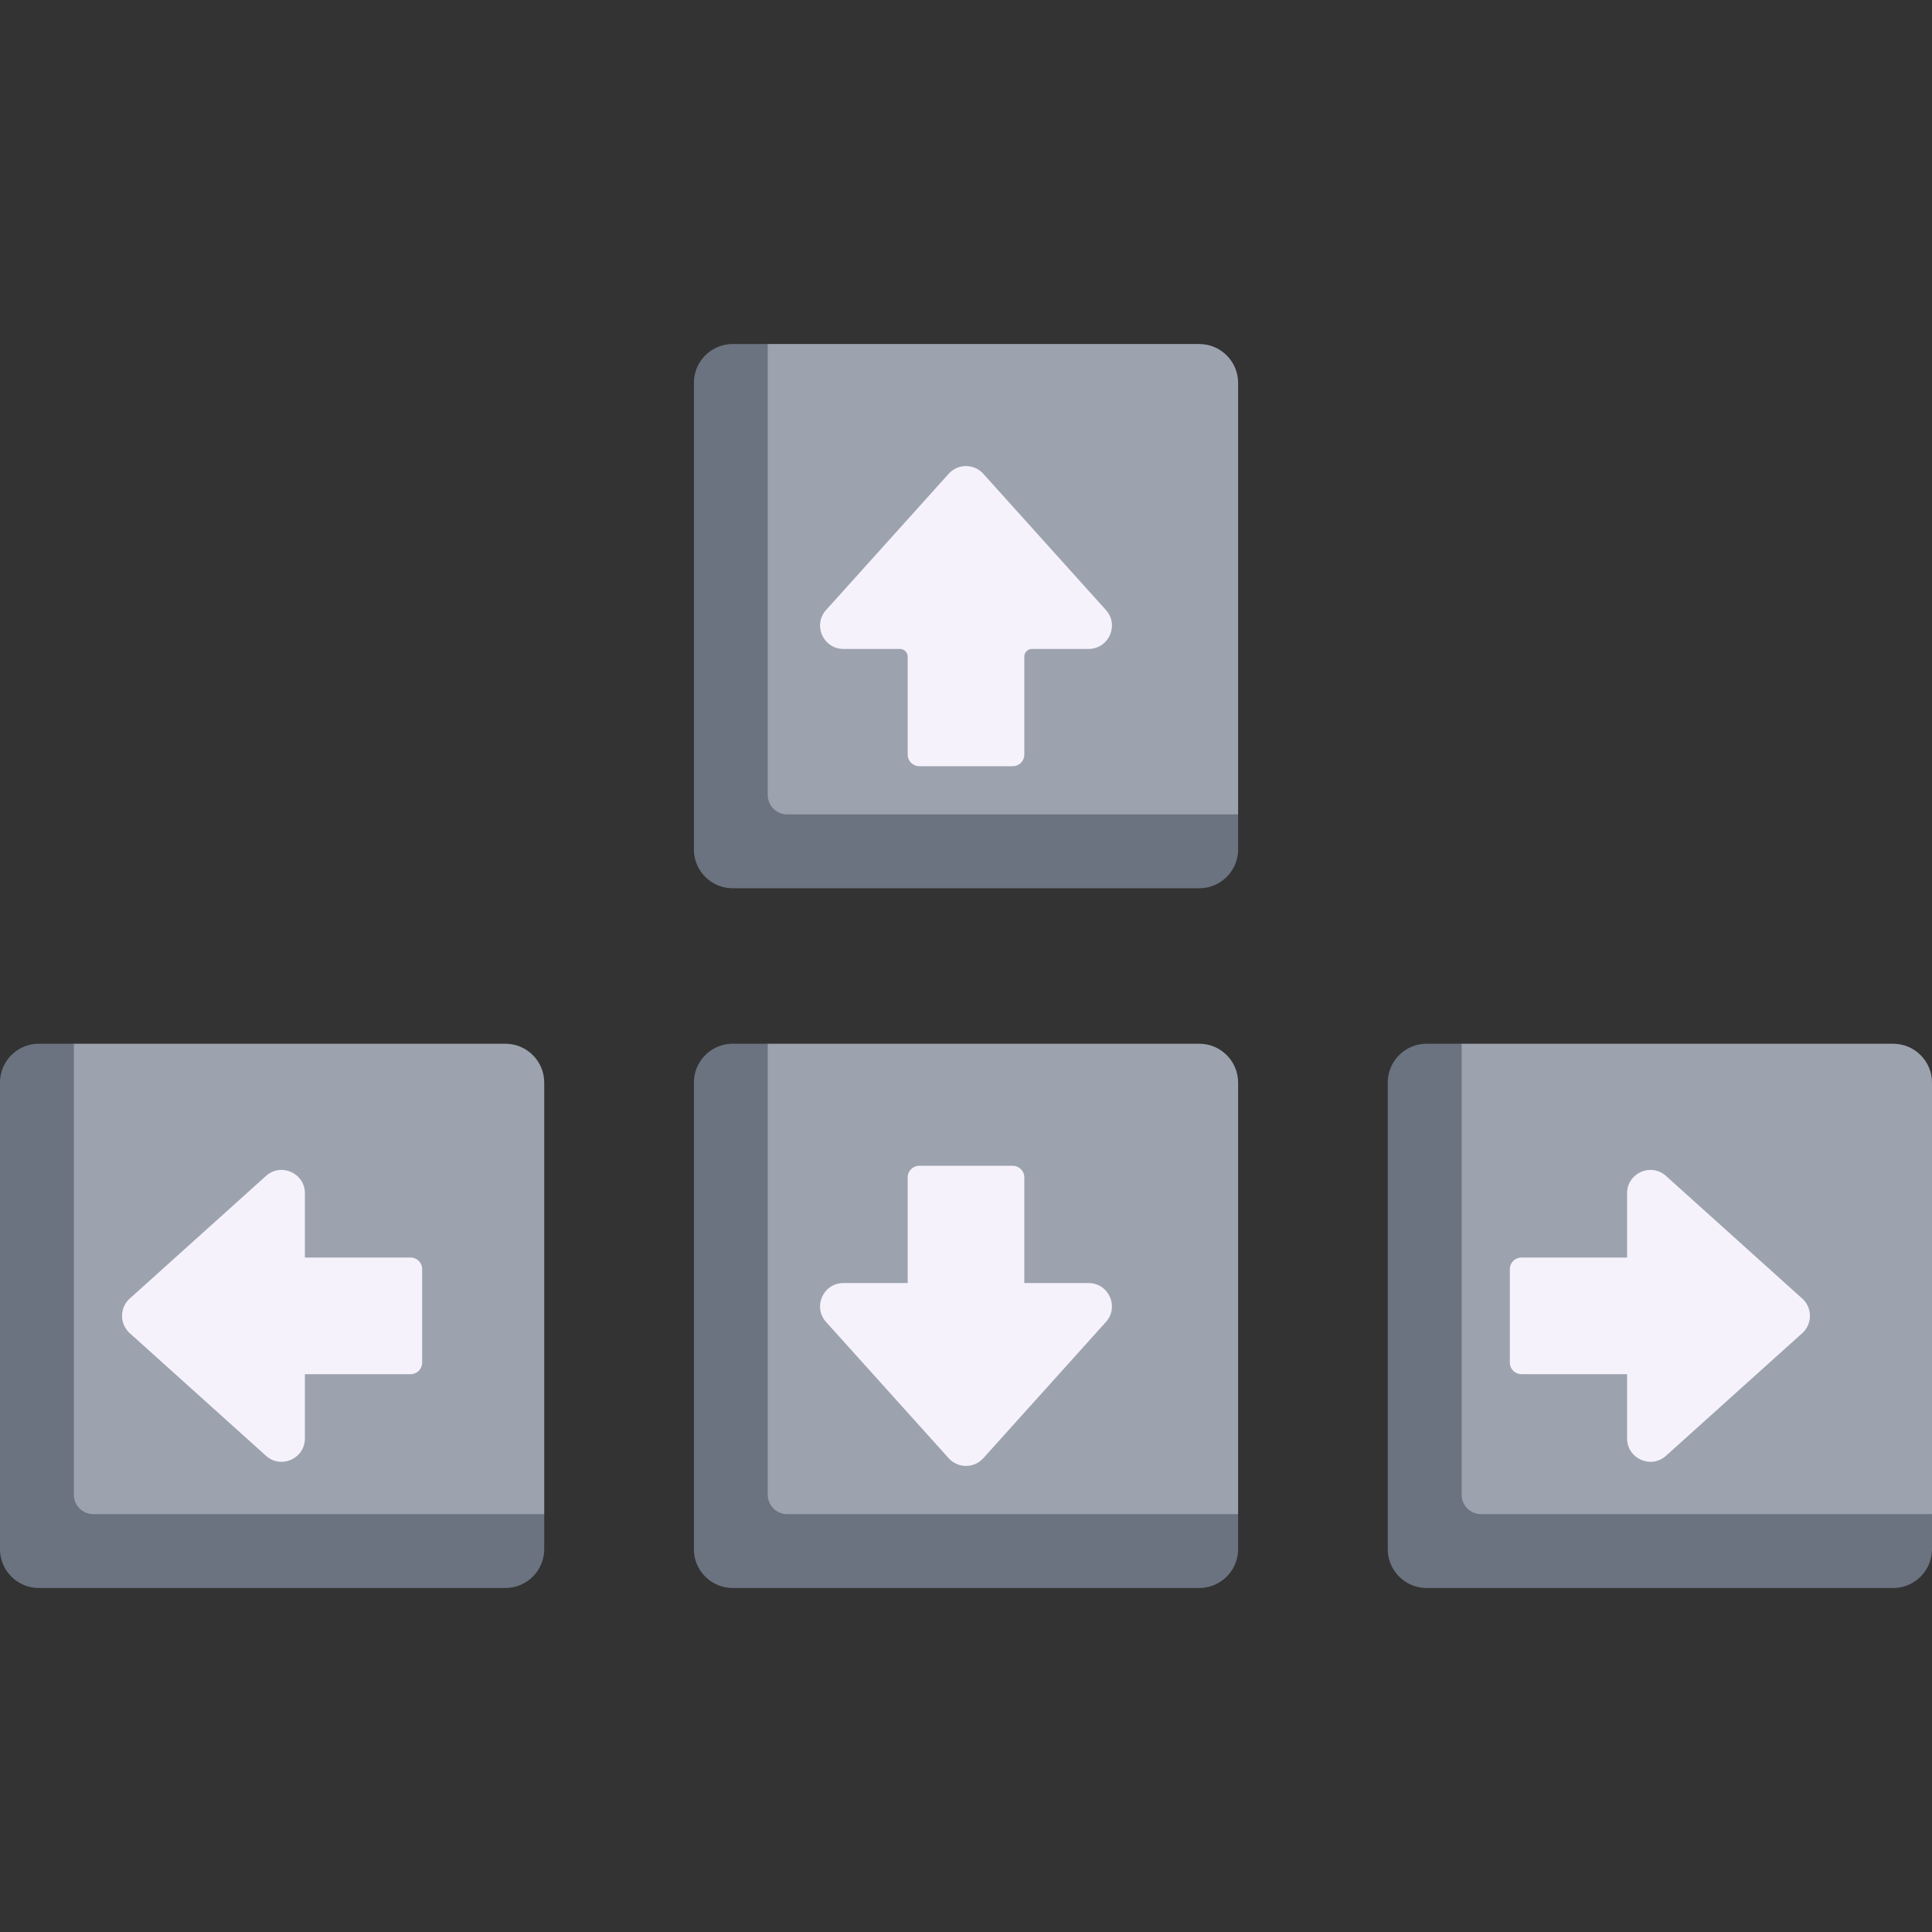 <?xml version="1.0" encoding="UTF-8"?>
<!DOCTYPE svg PUBLIC '-//W3C//DTD SVG 1.0//EN'
          'http://www.w3.org/TR/2001/REC-SVG-20010904/DTD/svg10.dtd'>
<svg height="512" viewBox="0 0 512 512" width="512" xmlns="http://www.w3.org/2000/svg" xmlns:xlink="http://www.w3.org/1999/xlink"
><rect x="0" y="0" width="512" height="512" fill="#333333" stroke="none"/><g
  ><path d="m313.887 415.81-115.863.921c-5.69 0-10.302-4.612-10.302-10.302l-1.008-116.871c0-5.69 4.612-10.302 10.302-10.302l6.444-2.652h114.35c5.69 0 10.302 4.612 10.302 10.302v114.35l-3.923 4.252c0 5.689-4.612 10.302-10.302 10.302z" data-original="#6b6b82" fill="#9ca3af"
    /><path d="M328.113 401.256v9.272c0 5.687-4.615 10.302-10.302 10.302H194.189c-5.687 0-10.302-4.615-10.302-10.302V286.905c0-5.687 4.615-10.302 10.302-10.302h9.272v119.501a5.153 5.153 0 0 0 5.151 5.151h119.501z" data-original="#5b5b72" fill="#6b7280"
    /><path d="m130 415.81-115.862.92c-5.69 0-10.302-4.612-10.302-10.302l-1.008-116.87c0-5.69 4.612-10.302 10.302-10.302l6.444-2.652h114.35c5.69 0 10.302 4.612 10.302 10.302v114.35l-3.923 4.252c-.001 5.689-4.613 10.302-10.303 10.302z" data-original="#6b6b82" fill="#9ca3af"
    /><path d="M144.225 401.256v9.272c0 5.687-4.615 10.302-10.302 10.302H10.302C4.615 420.829 0 416.214 0 410.527V286.905c0-5.687 4.615-10.302 10.302-10.302h9.272v119.501a5.153 5.153 0 0 0 5.151 5.151h119.5z" data-original="#5b5b72" fill="#6b7280"
    /><path d="m497.775 415.81-115.862.921c-5.69 0-10.302-4.612-10.302-10.302l-1.008-116.871c0-5.69 4.612-10.302 10.302-10.302l6.444-2.652h114.35c5.69 0 10.302 4.612 10.302 10.302v114.35l-3.923 4.252c-.001 5.689-4.614 10.302-10.303 10.302z" data-original="#6b6b82" fill="#9ca3af"
    /><path d="M512 401.256v9.272c0 5.687-4.615 10.302-10.302 10.302H378.076c-5.687 0-10.302-4.615-10.302-10.302V286.905c0-5.687 4.615-10.302 10.302-10.302h9.272v119.501a5.153 5.153 0 0 0 5.151 5.151H512z" data-original="#5b5b72" fill="#6b7280"
    /><g fill="#f6f2fc"
    ><path d="m218.926 350.345 32.479 36.088a6.182 6.182 0 0 0 9.189 0l32.479-36.088c3.58-3.978.757-10.316-4.594-10.316h-17.027v-27.986a3.091 3.091 0 0 0-3.091-3.091h-24.724a3.091 3.091 0 0 0-3.091 3.091v27.986h-17.027c-5.35 0-8.173 6.339-4.593 10.316zM441.516 385.79l36.088-32.479a6.182 6.182 0 0 0 0-9.189l-36.088-32.479c-3.978-3.58-10.316-.757-10.316 4.594v17.027h-27.986a3.091 3.091 0 0 0-3.091 3.091v24.724a3.091 3.091 0 0 0 3.091 3.091H431.2v17.027c0 5.35 6.339 8.173 10.316 4.593zM70.484 311.643l-36.088 32.479a6.182 6.182 0 0 0 0 9.189l36.088 32.479c3.978 3.58 10.316.757 10.316-4.594v-17.027h27.986a3.091 3.091 0 0 0 3.091-3.091v-24.724a3.091 3.091 0 0 0-3.091-3.091H80.8v-17.027c0-5.35-6.339-8.173-10.316-4.593z" data-original="#f6f2fc"
    /></g
    ><path d="m313.887 230.377-115.863.921c-5.69 0-10.302-4.612-10.302-10.302l-1.008-116.871c0-5.69 4.612-10.302 10.302-10.302l6.444-2.652h114.35c5.69 0 10.302 4.612 10.302 10.302v114.35l-3.923 4.252c0 5.69-4.612 10.302-10.302 10.302z" data-original="#6b6b82" fill="#9ca3af"
    /><path d="M328.113 215.823v9.272c0 5.687-4.615 10.302-10.302 10.302H194.189c-5.687 0-10.302-4.615-10.302-10.302V101.473c0-5.687 4.615-10.302 10.302-10.302h9.272v119.501a5.153 5.153 0 0 0 5.151 5.151z" data-original="#5b5b72" fill="#6b7280"
    /><path d="m293.074 161.655-32.479-36.088a6.182 6.182 0 0 0-9.189 0l-32.479 36.088c-3.58 3.978-.757 10.316 4.594 10.316h14.966a2.06 2.06 0 0 1 2.06 2.06v25.925a3.091 3.091 0 0 0 3.091 3.091h24.724a3.091 3.091 0 0 0 3.091-3.091v-25.925a2.06 2.06 0 0 1 2.06-2.06h14.966c5.352 0 8.175-6.339 4.595-10.316z" data-original="#f6f2fc" fill="#f6f2fc"
  /></g
></svg
>
